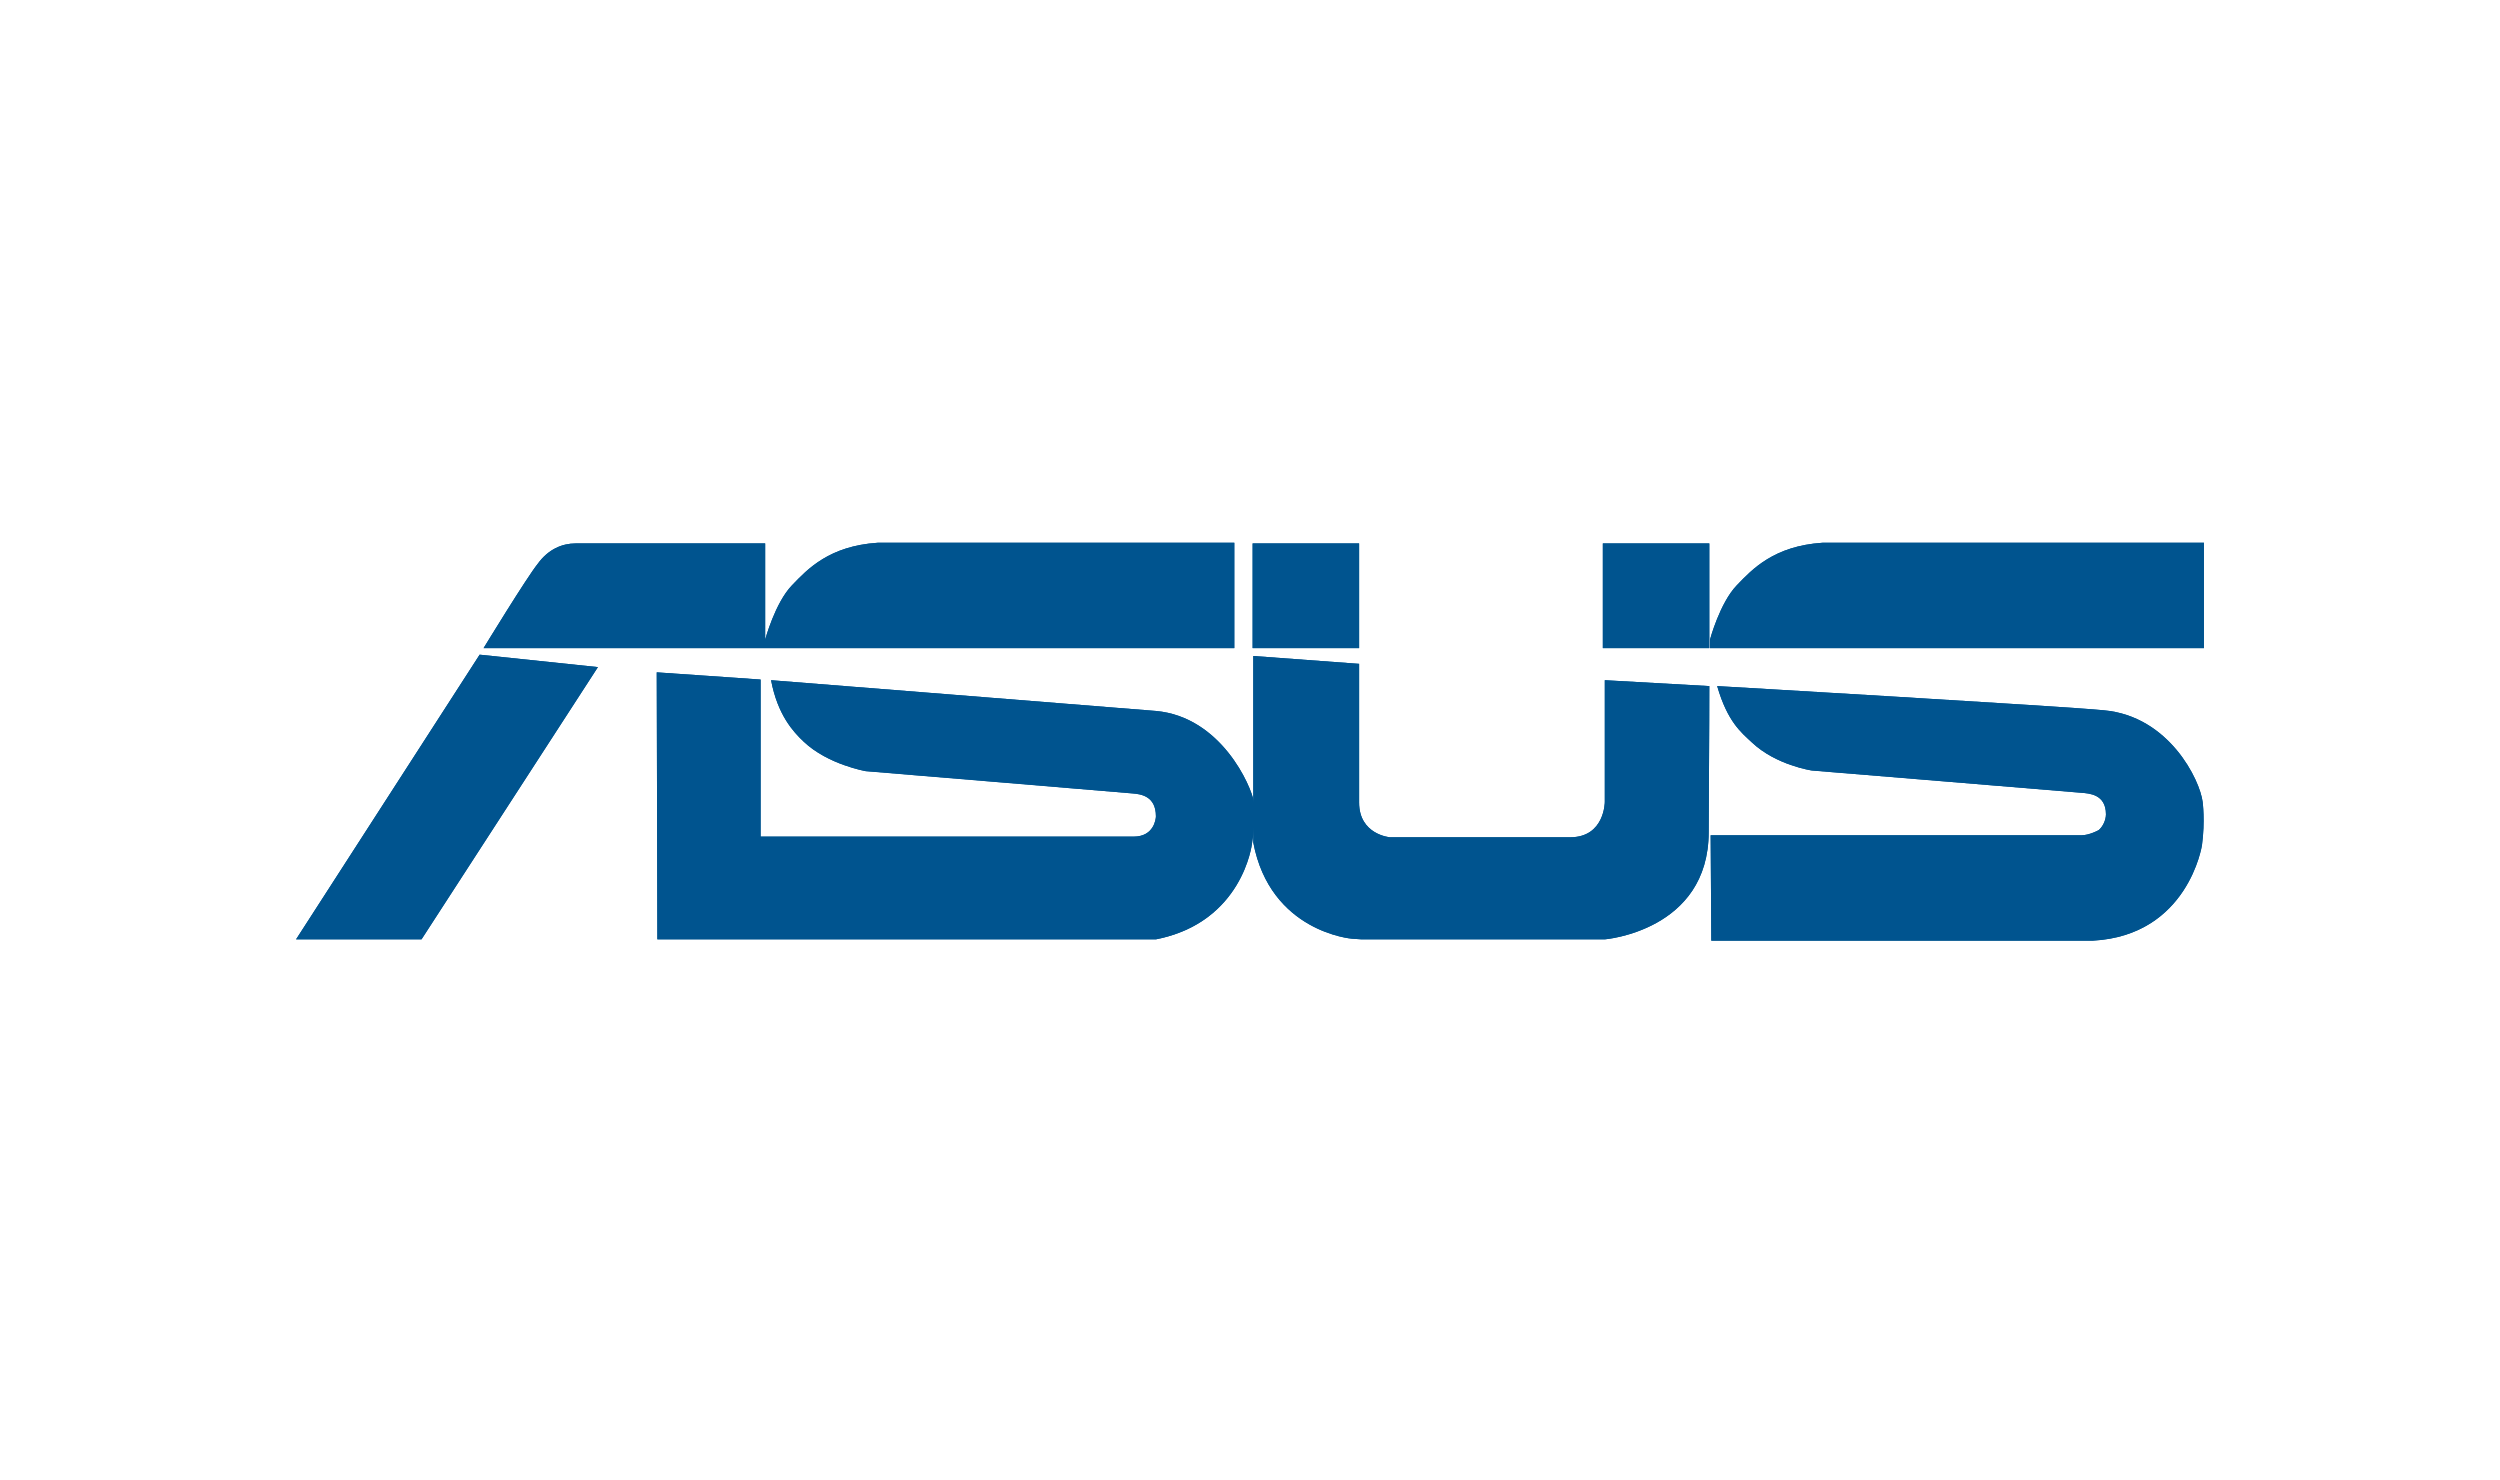 <svg width="152" height="90" viewBox="0 0 152 90" fill="none" xmlns="http://www.w3.org/2000/svg">
<g clip-path="url(#clip0_482_3309)">
<path d="M29.163 39.804L18 57.113H25.627L36.353 40.56L29.163 39.804Z" fill="#00548F"/>
<path d="M29.401 39.406C29.401 39.406 32.023 35.109 32.699 34.273C33.334 33.398 34.169 33.04 35.003 33.04C35.877 33.04 46.523 33.04 46.523 33.04V38.889C46.523 38.889 47.119 36.661 48.152 35.586C49.105 34.592 50.416 33.199 53.356 33H75.047V39.406H29.401Z" fill="#00548F"/>
<path d="M134 39.406V33H110.8C107.86 33.199 106.549 34.592 105.596 35.586C104.563 36.661 103.967 38.889 103.967 38.889V39.406H134Z" fill="#00548F"/>
<path d="M82.634 33.04H76.159V39.406H82.634V33.04Z" fill="#00548F"/>
<path d="M103.927 33.04H97.452V39.406H103.927V33.04Z" fill="#00548F"/>
<path d="M103.927 41.714L97.571 41.356V48.757C97.571 48.757 97.571 50.906 95.466 50.906C93.4 50.906 84.501 50.906 84.501 50.906C84.501 50.906 82.634 50.746 82.634 48.797C82.634 46.847 82.634 40.361 82.634 40.361L76.199 39.884V51.224C77.231 56.675 82.197 57.073 82.197 57.073C82.197 57.073 82.714 57.113 82.793 57.113H97.571C97.571 57.113 103.888 56.596 103.888 50.587C103.927 44.579 103.927 41.714 103.927 41.714Z" fill="#00548F"/>
<path d="M39.968 57.113H70.279C75.563 56.078 76.119 51.303 76.119 51.303C76.358 49.911 76.238 48.757 76.238 48.757C76.079 47.802 74.252 43.584 70.279 43.226C67.896 43.027 46.881 41.356 46.881 41.356C47.278 43.465 48.231 44.499 48.867 45.096C50.337 46.489 52.641 46.887 52.641 46.887C53.197 46.926 68.849 48.24 68.849 48.24C69.366 48.279 70.279 48.399 70.279 49.632C70.279 49.791 70.16 50.866 68.929 50.866C67.459 50.866 46.245 50.866 46.245 50.866V41.316L39.929 40.878L39.968 57.113Z" fill="#00548F"/>
<path d="M104.007 50.786C104.007 50.786 125.062 50.786 126.532 50.786C127.048 50.786 127.604 50.468 127.604 50.468C127.842 50.269 128.041 49.871 128.041 49.513C128.041 48.279 127.008 48.239 126.532 48.2C126.532 48.2 110.721 46.887 110.164 46.847C110.164 46.847 107.979 46.529 106.51 45.136C105.874 44.539 105.04 43.902 104.404 41.714C104.404 41.714 125.578 42.947 127.922 43.186C131.895 43.544 133.762 47.444 133.921 48.757C133.921 48.757 134.079 49.911 133.881 51.383C133.881 51.383 133.047 56.874 127.247 57.192H104.047L104.007 50.786Z" fill="#00548F"/>
<path d="M29.163 39.804L18 57.113H25.627L36.353 40.56L29.163 39.804Z" fill="#00548F"/>
<path d="M29.401 39.406C29.401 39.406 32.023 35.109 32.699 34.273C33.334 33.398 34.169 33.04 35.003 33.04C35.877 33.04 46.523 33.04 46.523 33.04V38.889C46.523 38.889 47.119 36.661 48.152 35.586C49.105 34.592 50.416 33.199 53.356 33H75.047V39.406H29.401Z" fill="#00548F"/>
<path d="M134 39.406V33H110.8C107.86 33.199 106.549 34.592 105.596 35.586C104.563 36.661 103.967 38.889 103.967 38.889V39.406H134Z" fill="#00548F"/>
<path d="M82.634 33.04H76.159V39.406H82.634V33.04Z" fill="#00548F"/>
<path d="M103.927 33.04H97.452V39.406H103.927V33.04Z" fill="#00548F"/>
<path d="M103.927 41.714L97.571 41.356V48.757C97.571 48.757 97.571 50.906 95.466 50.906C93.4 50.906 84.501 50.906 84.501 50.906C84.501 50.906 82.634 50.746 82.634 48.797C82.634 46.847 82.634 40.361 82.634 40.361L76.199 39.884V51.224C77.231 56.675 82.197 57.073 82.197 57.073C82.197 57.073 82.714 57.113 82.793 57.113H97.571C97.571 57.113 103.888 56.596 103.888 50.587C103.927 44.579 103.927 41.714 103.927 41.714Z" fill="#00548F"/>
<path d="M39.968 57.113H70.279C75.563 56.078 76.119 51.303 76.119 51.303C76.358 49.911 76.238 48.757 76.238 48.757C76.079 47.802 74.252 43.584 70.279 43.226C67.896 43.027 46.881 41.356 46.881 41.356C47.278 43.465 48.231 44.499 48.867 45.096C50.337 46.489 52.641 46.887 52.641 46.887C53.197 46.926 68.849 48.24 68.849 48.24C69.366 48.279 70.279 48.399 70.279 49.632C70.279 49.791 70.16 50.866 68.929 50.866C67.459 50.866 46.245 50.866 46.245 50.866V41.316L39.929 40.878L39.968 57.113Z" fill="#00548F"/>
<path d="M104.007 50.786C104.007 50.786 125.062 50.786 126.532 50.786C127.048 50.786 127.604 50.468 127.604 50.468C127.842 50.269 128.041 49.871 128.041 49.513C128.041 48.279 127.008 48.239 126.532 48.2C126.532 48.2 110.721 46.887 110.164 46.847C110.164 46.847 107.979 46.529 106.51 45.136C105.874 44.539 105.04 43.902 104.404 41.714C104.404 41.714 125.578 42.947 127.922 43.186C131.895 43.544 133.762 47.444 133.921 48.757C133.921 48.757 134.079 49.911 133.881 51.383C133.881 51.383 133.047 56.874 127.247 57.192H104.047L104.007 50.786Z" fill="#00548F"/>
</g>
<defs>
<clipPath id="clip0_482_3309">
<rect width="116" height="24.192" fill="white" transform="translate(18 33)"/>
</clipPath>
</defs>
</svg>
